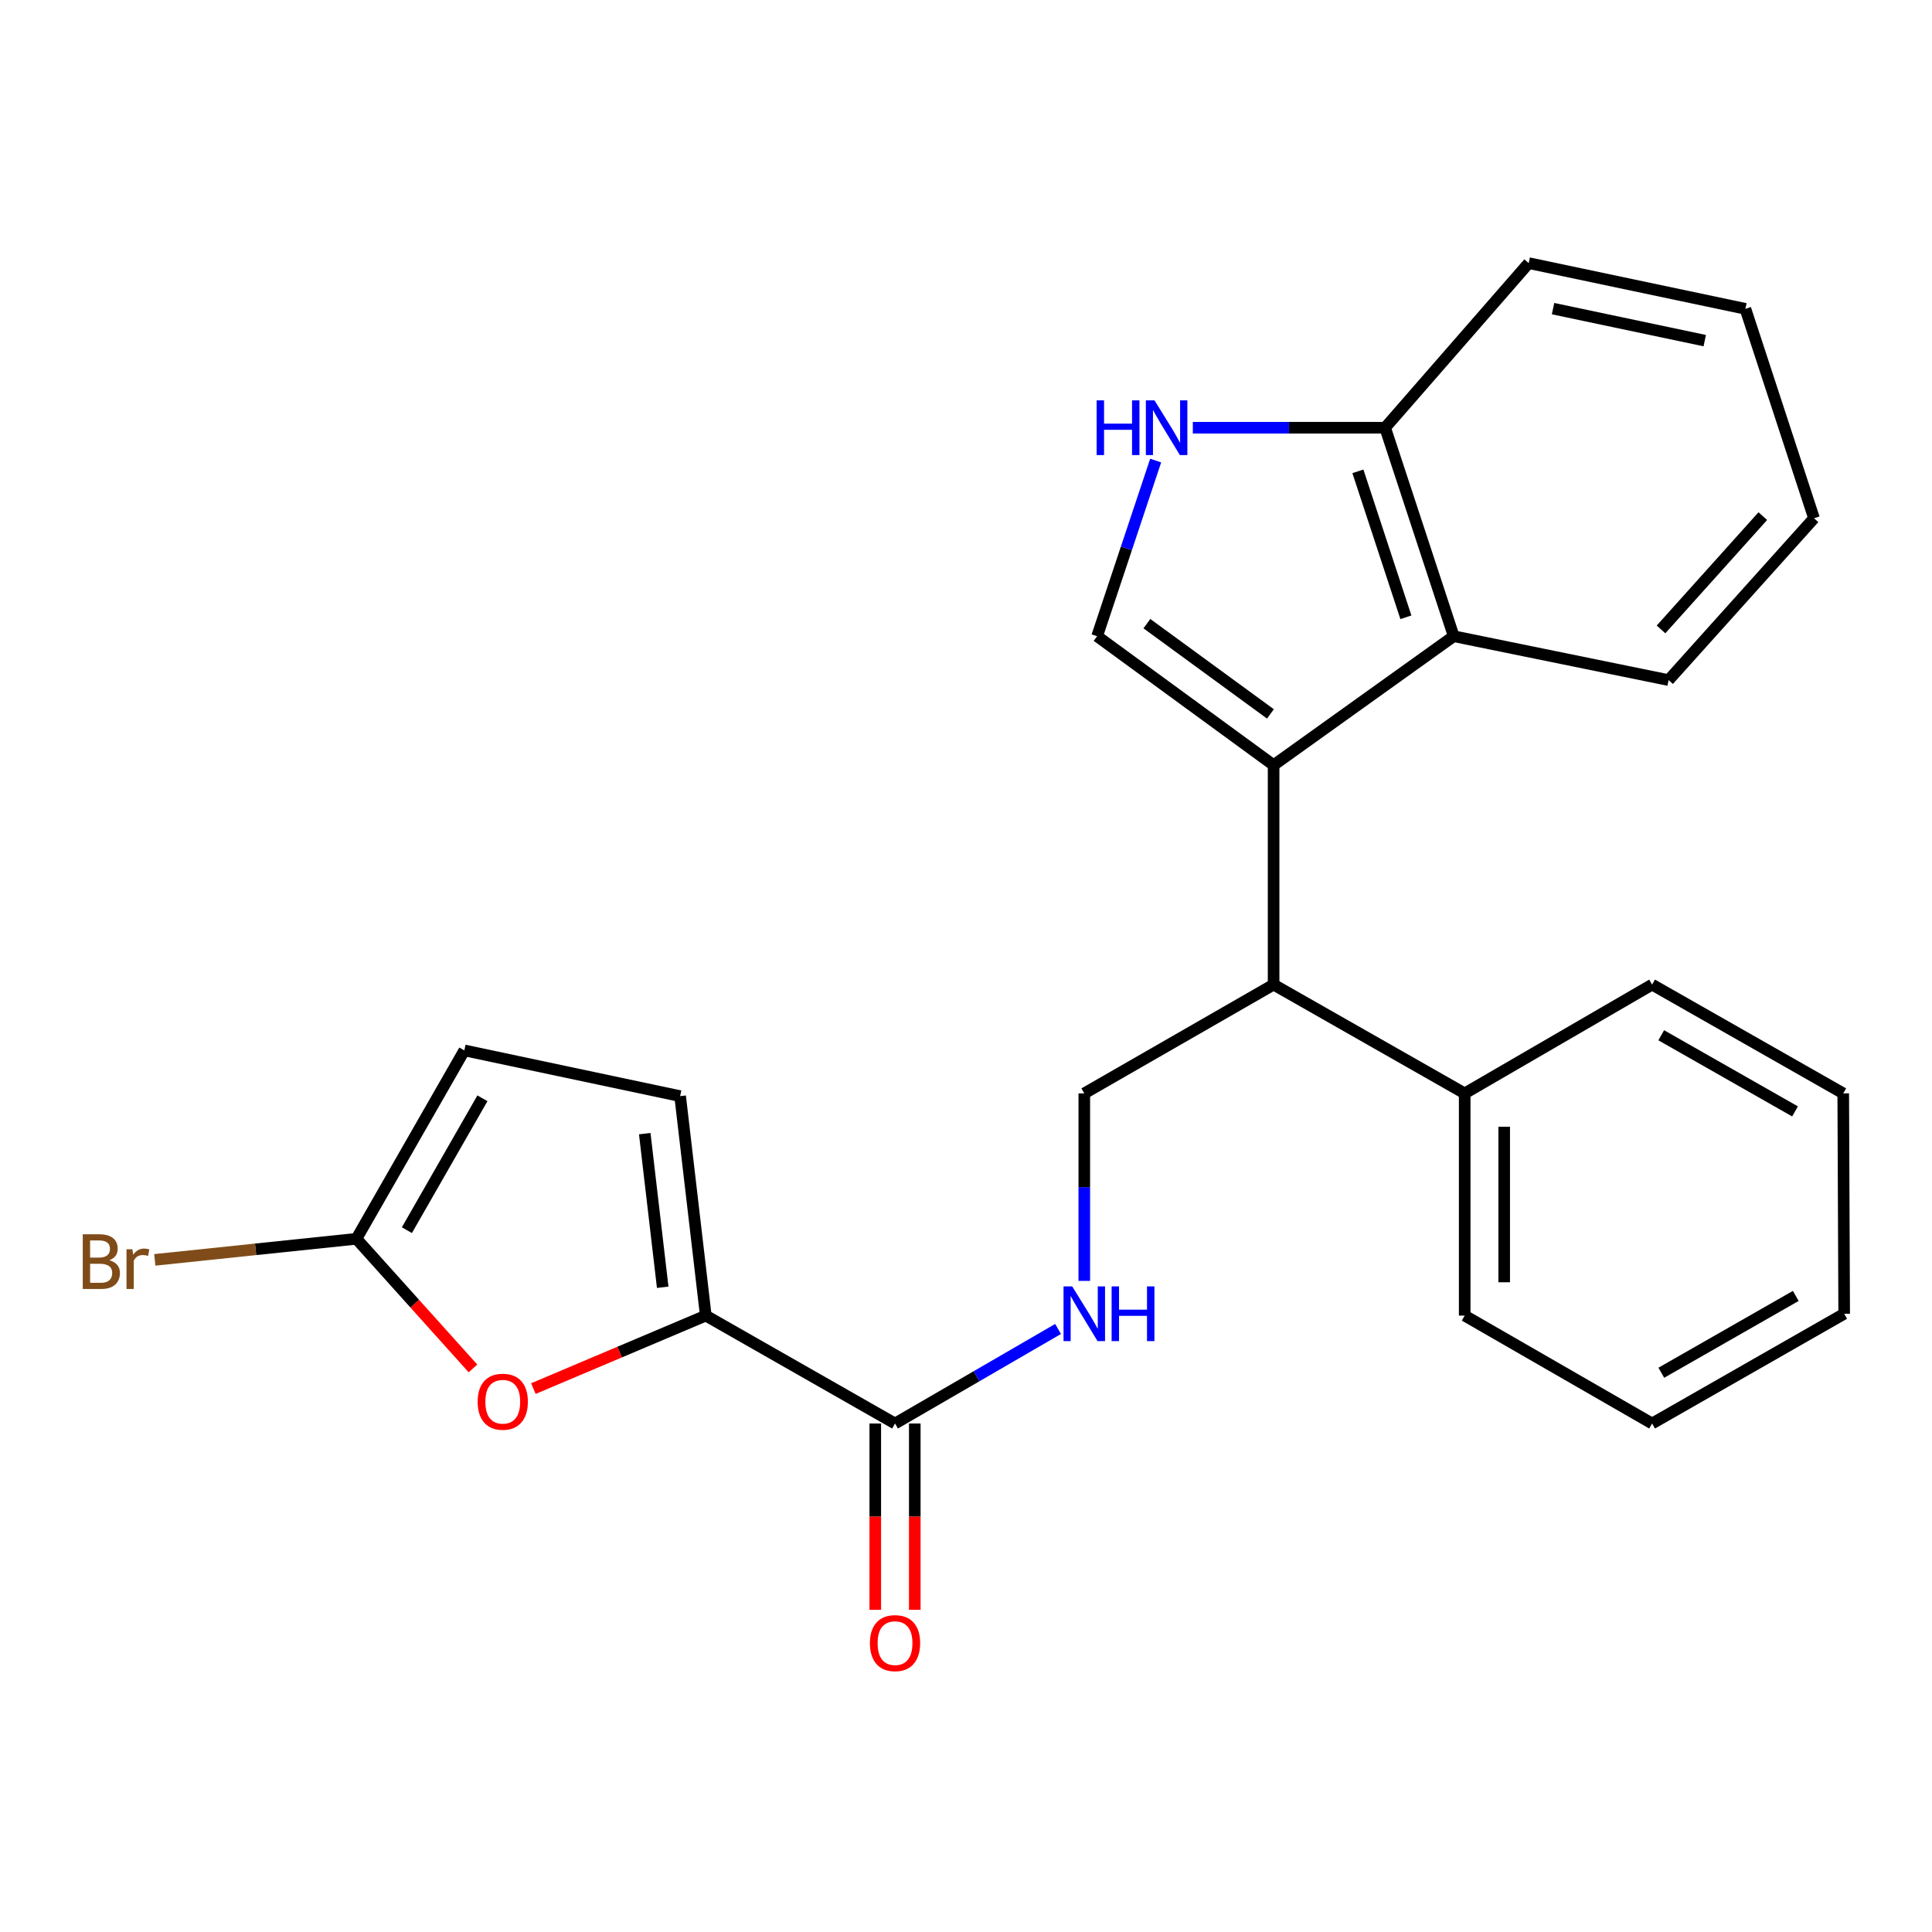 <?xml version='1.0' encoding='iso-8859-1'?>
<svg version='1.1' baseProfile='full'
              xmlns='http://www.w3.org/2000/svg'
                      xmlns:rdkit='http://www.rdkit.org/xml'
                      xmlns:xlink='http://www.w3.org/1999/xlink'
                  xml:space='preserve'
width='1000px' height='1000px' viewBox='0 0 1000 1000'>
<!-- END OF HEADER -->
<rect style='opacity:1.0;fill:#FFFFFF;stroke:none' width='1000' height='1000' x='0' y='0'> </rect>
<path class='bond-0' d='M 659.214,396.038 L 567.862,329.301' style='fill:none;fill-rule:evenodd;stroke:#000000;stroke-width:6px;stroke-linecap:butt;stroke-linejoin:miter;stroke-opacity:1' />
<path class='bond-0' d='M 657.573,369.517 L 593.626,322.801' style='fill:none;fill-rule:evenodd;stroke:#000000;stroke-width:6px;stroke-linecap:butt;stroke-linejoin:miter;stroke-opacity:1' />
<path class='bond-4' d='M 659.214,396.038 L 752.44,329.301' style='fill:none;fill-rule:evenodd;stroke:#000000;stroke-width:6px;stroke-linecap:butt;stroke-linejoin:miter;stroke-opacity:1' />
<path class='bond-7' d='M 659.214,396.038 L 659.214,509.631' style='fill:none;fill-rule:evenodd;stroke:#000000;stroke-width:6px;stroke-linecap:butt;stroke-linejoin:miter;stroke-opacity:1' />
<path class='bond-3' d='M 567.862,329.301 L 583.015,283.846' style='fill:none;fill-rule:evenodd;stroke:#000000;stroke-width:6px;stroke-linecap:butt;stroke-linejoin:miter;stroke-opacity:1' />
<path class='bond-3' d='M 583.015,283.846 L 598.169,238.391' style='fill:none;fill-rule:evenodd;stroke:#0000FF;stroke-width:6px;stroke-linecap:butt;stroke-linejoin:miter;stroke-opacity:1' />
<path class='bond-1' d='M 365.314,680.953 L 463.265,736.806' style='fill:none;fill-rule:evenodd;stroke:#000000;stroke-width:6px;stroke-linecap:butt;stroke-linejoin:miter;stroke-opacity:1' />
<path class='bond-2' d='M 365.314,680.953 L 320.698,699.844' style='fill:none;fill-rule:evenodd;stroke:#000000;stroke-width:6px;stroke-linecap:butt;stroke-linejoin:miter;stroke-opacity:1' />
<path class='bond-2' d='M 320.698,699.844 L 276.081,718.735' style='fill:none;fill-rule:evenodd;stroke:#FF0000;stroke-width:6px;stroke-linecap:butt;stroke-linejoin:miter;stroke-opacity:1' />
<path class='bond-8' d='M 365.314,680.953 L 352.035,567.359' style='fill:none;fill-rule:evenodd;stroke:#000000;stroke-width:6px;stroke-linecap:butt;stroke-linejoin:miter;stroke-opacity:1' />
<path class='bond-8' d='M 343.013,666.288 L 333.718,586.772' style='fill:none;fill-rule:evenodd;stroke:#000000;stroke-width:6px;stroke-linecap:butt;stroke-linejoin:miter;stroke-opacity:1' />
<path class='bond-6' d='M 244.808,708.295 L 214.646,674.745' style='fill:none;fill-rule:evenodd;stroke:#FF0000;stroke-width:6px;stroke-linecap:butt;stroke-linejoin:miter;stroke-opacity:1' />
<path class='bond-6' d='M 214.646,674.745 L 184.484,641.195' style='fill:none;fill-rule:evenodd;stroke:#000000;stroke-width:6px;stroke-linecap:butt;stroke-linejoin:miter;stroke-opacity:1' />
<path class='bond-25' d='M 617.405,221.388 L 667.173,221.388' style='fill:none;fill-rule:evenodd;stroke:#0000FF;stroke-width:6px;stroke-linecap:butt;stroke-linejoin:miter;stroke-opacity:1' />
<path class='bond-25' d='M 667.173,221.388 L 716.942,221.388' style='fill:none;fill-rule:evenodd;stroke:#000000;stroke-width:6px;stroke-linecap:butt;stroke-linejoin:miter;stroke-opacity:1' />
<path class='bond-12' d='M 752.44,329.301 L 716.942,221.388' style='fill:none;fill-rule:evenodd;stroke:#000000;stroke-width:6px;stroke-linecap:butt;stroke-linejoin:miter;stroke-opacity:1' />
<path class='bond-12' d='M 727.692,319.503 L 702.844,243.964' style='fill:none;fill-rule:evenodd;stroke:#000000;stroke-width:6px;stroke-linecap:butt;stroke-linejoin:miter;stroke-opacity:1' />
<path class='bond-16' d='M 752.44,329.301 L 863.659,352.02' style='fill:none;fill-rule:evenodd;stroke:#000000;stroke-width:6px;stroke-linecap:butt;stroke-linejoin:miter;stroke-opacity:1' />
<path class='bond-5' d='M 463.265,736.806 L 505.461,712.337' style='fill:none;fill-rule:evenodd;stroke:#000000;stroke-width:6px;stroke-linecap:butt;stroke-linejoin:miter;stroke-opacity:1' />
<path class='bond-5' d='M 505.461,712.337 L 547.657,687.868' style='fill:none;fill-rule:evenodd;stroke:#0000FF;stroke-width:6px;stroke-linecap:butt;stroke-linejoin:miter;stroke-opacity:1' />
<path class='bond-13' d='M 453.042,736.806 L 453.042,785.023' style='fill:none;fill-rule:evenodd;stroke:#000000;stroke-width:6px;stroke-linecap:butt;stroke-linejoin:miter;stroke-opacity:1' />
<path class='bond-13' d='M 453.042,785.023 L 453.042,833.24' style='fill:none;fill-rule:evenodd;stroke:#FF0000;stroke-width:6px;stroke-linecap:butt;stroke-linejoin:miter;stroke-opacity:1' />
<path class='bond-13' d='M 473.489,736.806 L 473.489,785.023' style='fill:none;fill-rule:evenodd;stroke:#000000;stroke-width:6px;stroke-linecap:butt;stroke-linejoin:miter;stroke-opacity:1' />
<path class='bond-13' d='M 473.489,785.023 L 473.489,833.24' style='fill:none;fill-rule:evenodd;stroke:#FF0000;stroke-width:6px;stroke-linecap:butt;stroke-linejoin:miter;stroke-opacity:1' />
<path class='bond-15' d='M 184.484,641.195 L 132.303,646.65' style='fill:none;fill-rule:evenodd;stroke:#000000;stroke-width:6px;stroke-linecap:butt;stroke-linejoin:miter;stroke-opacity:1' />
<path class='bond-15' d='M 132.303,646.65 L 80.123,652.106' style='fill:none;fill-rule:evenodd;stroke:#7F4C19;stroke-width:6px;stroke-linecap:butt;stroke-linejoin:miter;stroke-opacity:1' />
<path class='bond-28' d='M 184.484,641.195 L 240.338,543.686' style='fill:none;fill-rule:evenodd;stroke:#000000;stroke-width:6px;stroke-linecap:butt;stroke-linejoin:miter;stroke-opacity:1' />
<path class='bond-28' d='M 210.605,636.731 L 249.702,568.475' style='fill:none;fill-rule:evenodd;stroke:#000000;stroke-width:6px;stroke-linecap:butt;stroke-linejoin:miter;stroke-opacity:1' />
<path class='bond-11' d='M 659.214,509.631 L 561.228,565.939' style='fill:none;fill-rule:evenodd;stroke:#000000;stroke-width:6px;stroke-linecap:butt;stroke-linejoin:miter;stroke-opacity:1' />
<path class='bond-14' d='M 659.214,509.631 L 758.12,565.939' style='fill:none;fill-rule:evenodd;stroke:#000000;stroke-width:6px;stroke-linecap:butt;stroke-linejoin:miter;stroke-opacity:1' />
<path class='bond-10' d='M 352.035,567.359 L 240.338,543.686' style='fill:none;fill-rule:evenodd;stroke:#000000;stroke-width:6px;stroke-linecap:butt;stroke-linejoin:miter;stroke-opacity:1' />
<path class='bond-9' d='M 561.228,662.987 L 561.228,614.463' style='fill:none;fill-rule:evenodd;stroke:#0000FF;stroke-width:6px;stroke-linecap:butt;stroke-linejoin:miter;stroke-opacity:1' />
<path class='bond-9' d='M 561.228,614.463 L 561.228,565.939' style='fill:none;fill-rule:evenodd;stroke:#000000;stroke-width:6px;stroke-linecap:butt;stroke-linejoin:miter;stroke-opacity:1' />
<path class='bond-17' d='M 716.942,221.388 L 791.255,136.193' style='fill:none;fill-rule:evenodd;stroke:#000000;stroke-width:6px;stroke-linecap:butt;stroke-linejoin:miter;stroke-opacity:1' />
<path class='bond-18' d='M 758.12,565.939 L 758.12,680.953' style='fill:none;fill-rule:evenodd;stroke:#000000;stroke-width:6px;stroke-linecap:butt;stroke-linejoin:miter;stroke-opacity:1' />
<path class='bond-18' d='M 778.567,583.191 L 778.567,663.701' style='fill:none;fill-rule:evenodd;stroke:#000000;stroke-width:6px;stroke-linecap:butt;stroke-linejoin:miter;stroke-opacity:1' />
<path class='bond-19' d='M 758.12,565.939 L 855.129,509.631' style='fill:none;fill-rule:evenodd;stroke:#000000;stroke-width:6px;stroke-linecap:butt;stroke-linejoin:miter;stroke-opacity:1' />
<path class='bond-20' d='M 863.659,352.02 L 938.926,268.245' style='fill:none;fill-rule:evenodd;stroke:#000000;stroke-width:6px;stroke-linecap:butt;stroke-linejoin:miter;stroke-opacity:1' />
<path class='bond-20' d='M 859.74,325.789 L 912.427,267.146' style='fill:none;fill-rule:evenodd;stroke:#000000;stroke-width:6px;stroke-linecap:butt;stroke-linejoin:miter;stroke-opacity:1' />
<path class='bond-26' d='M 791.255,136.193 L 903.417,159.854' style='fill:none;fill-rule:evenodd;stroke:#000000;stroke-width:6px;stroke-linecap:butt;stroke-linejoin:miter;stroke-opacity:1' />
<path class='bond-26' d='M 803.859,159.748 L 882.372,176.311' style='fill:none;fill-rule:evenodd;stroke:#000000;stroke-width:6px;stroke-linecap:butt;stroke-linejoin:miter;stroke-opacity:1' />
<path class='bond-23' d='M 758.12,680.953 L 855.129,736.806' style='fill:none;fill-rule:evenodd;stroke:#000000;stroke-width:6px;stroke-linecap:butt;stroke-linejoin:miter;stroke-opacity:1' />
<path class='bond-22' d='M 855.129,509.631 L 954.057,565.939' style='fill:none;fill-rule:evenodd;stroke:#000000;stroke-width:6px;stroke-linecap:butt;stroke-linejoin:miter;stroke-opacity:1' />
<path class='bond-22' d='M 859.853,535.847 L 929.103,575.263' style='fill:none;fill-rule:evenodd;stroke:#000000;stroke-width:6px;stroke-linecap:butt;stroke-linejoin:miter;stroke-opacity:1' />
<path class='bond-21' d='M 938.926,268.245 L 903.417,159.854' style='fill:none;fill-rule:evenodd;stroke:#000000;stroke-width:6px;stroke-linecap:butt;stroke-linejoin:miter;stroke-opacity:1' />
<path class='bond-24' d='M 954.057,565.939 L 954.545,679.998' style='fill:none;fill-rule:evenodd;stroke:#000000;stroke-width:6px;stroke-linecap:butt;stroke-linejoin:miter;stroke-opacity:1' />
<path class='bond-27' d='M 855.129,736.806 L 954.545,679.998' style='fill:none;fill-rule:evenodd;stroke:#000000;stroke-width:6px;stroke-linecap:butt;stroke-linejoin:miter;stroke-opacity:1' />
<path class='bond-27' d='M 859.897,710.532 L 929.489,670.767' style='fill:none;fill-rule:evenodd;stroke:#000000;stroke-width:6px;stroke-linecap:butt;stroke-linejoin:miter;stroke-opacity:1' />
<path  class='atom-3' d='M 247.229 725.527
Q 247.229 718.727, 250.589 714.927
Q 253.949 711.127, 260.229 711.127
Q 266.509 711.127, 269.869 714.927
Q 273.229 718.727, 273.229 725.527
Q 273.229 732.407, 269.829 736.327
Q 266.429 740.207, 260.229 740.207
Q 253.989 740.207, 250.589 736.327
Q 247.229 732.447, 247.229 725.527
M 260.229 737.007
Q 264.549 737.007, 266.869 734.127
Q 269.229 731.207, 269.229 725.527
Q 269.229 719.967, 266.869 717.167
Q 264.549 714.327, 260.229 714.327
Q 255.909 714.327, 253.549 717.127
Q 251.229 719.927, 251.229 725.527
Q 251.229 731.247, 253.549 734.127
Q 255.909 737.007, 260.229 737.007
' fill='#FF0000'/>
<path  class='atom-4' d='M 567.617 207.228
L 571.457 207.228
L 571.457 219.268
L 585.937 219.268
L 585.937 207.228
L 589.777 207.228
L 589.777 235.548
L 585.937 235.548
L 585.937 222.468
L 571.457 222.468
L 571.457 235.548
L 567.617 235.548
L 567.617 207.228
' fill='#0000FF'/>
<path  class='atom-4' d='M 597.577 207.228
L 606.857 222.228
Q 607.777 223.708, 609.257 226.388
Q 610.737 229.068, 610.817 229.228
L 610.817 207.228
L 614.577 207.228
L 614.577 235.548
L 610.697 235.548
L 600.737 219.148
Q 599.577 217.228, 598.337 215.028
Q 597.137 212.828, 596.777 212.148
L 596.777 235.548
L 593.097 235.548
L 593.097 207.228
L 597.577 207.228
' fill='#0000FF'/>
<path  class='atom-10' d='M 554.968 665.838
L 564.248 680.838
Q 565.168 682.318, 566.648 684.998
Q 568.128 687.678, 568.208 687.838
L 568.208 665.838
L 571.968 665.838
L 571.968 694.158
L 568.088 694.158
L 558.128 677.758
Q 556.968 675.838, 555.728 673.638
Q 554.528 671.438, 554.168 670.758
L 554.168 694.158
L 550.488 694.158
L 550.488 665.838
L 554.968 665.838
' fill='#0000FF'/>
<path  class='atom-10' d='M 575.368 665.838
L 579.208 665.838
L 579.208 677.878
L 593.688 677.878
L 593.688 665.838
L 597.528 665.838
L 597.528 694.158
L 593.688 694.158
L 593.688 681.078
L 579.208 681.078
L 579.208 694.158
L 575.368 694.158
L 575.368 665.838
' fill='#0000FF'/>
<path  class='atom-14' d='M 450.265 850.48
Q 450.265 843.68, 453.625 839.88
Q 456.985 836.08, 463.265 836.08
Q 469.545 836.08, 472.905 839.88
Q 476.265 843.68, 476.265 850.48
Q 476.265 857.36, 472.865 861.28
Q 469.465 865.16, 463.265 865.16
Q 457.025 865.16, 453.625 861.28
Q 450.265 857.4, 450.265 850.48
M 463.265 861.96
Q 467.585 861.96, 469.905 859.08
Q 472.265 856.16, 472.265 850.48
Q 472.265 844.92, 469.905 842.12
Q 467.585 839.28, 463.265 839.28
Q 458.945 839.28, 456.585 842.08
Q 454.265 844.88, 454.265 850.48
Q 454.265 856.2, 456.585 859.08
Q 458.945 861.96, 463.265 861.96
' fill='#FF0000'/>
<path  class='atom-16' d='M 56.599 652.3
Q 59.319 653.06, 60.679 654.74
Q 62.08 656.38, 62.08 658.82
Q 62.08 662.74, 59.559 664.98
Q 57.08 667.18, 52.359 667.18
L 42.84 667.18
L 42.84 638.86
L 51.2 638.86
Q 56.039 638.86, 58.48 640.82
Q 60.919 642.78, 60.919 646.38
Q 60.919 650.66, 56.599 652.3
M 46.639 642.06
L 46.639 650.94
L 51.2 650.94
Q 53.999 650.94, 55.44 649.82
Q 56.919 648.66, 56.919 646.38
Q 56.919 642.06, 51.2 642.06
L 46.639 642.06
M 52.359 663.98
Q 55.12 663.98, 56.599 662.66
Q 58.08 661.34, 58.08 658.82
Q 58.08 656.5, 56.44 655.34
Q 54.84 654.14, 51.76 654.14
L 46.639 654.14
L 46.639 663.98
L 52.359 663.98
' fill='#7F4C19'/>
<path  class='atom-16' d='M 68.519 646.62
L 68.96 649.46
Q 71.12 646.26, 74.639 646.26
Q 75.76 646.26, 77.279 646.66
L 76.68 650.02
Q 74.96 649.62, 73.999 649.62
Q 72.32 649.62, 71.2 650.3
Q 70.12 650.94, 69.24 652.5
L 69.24 667.18
L 65.48 667.18
L 65.48 646.62
L 68.519 646.62
' fill='#7F4C19'/>
</svg>
